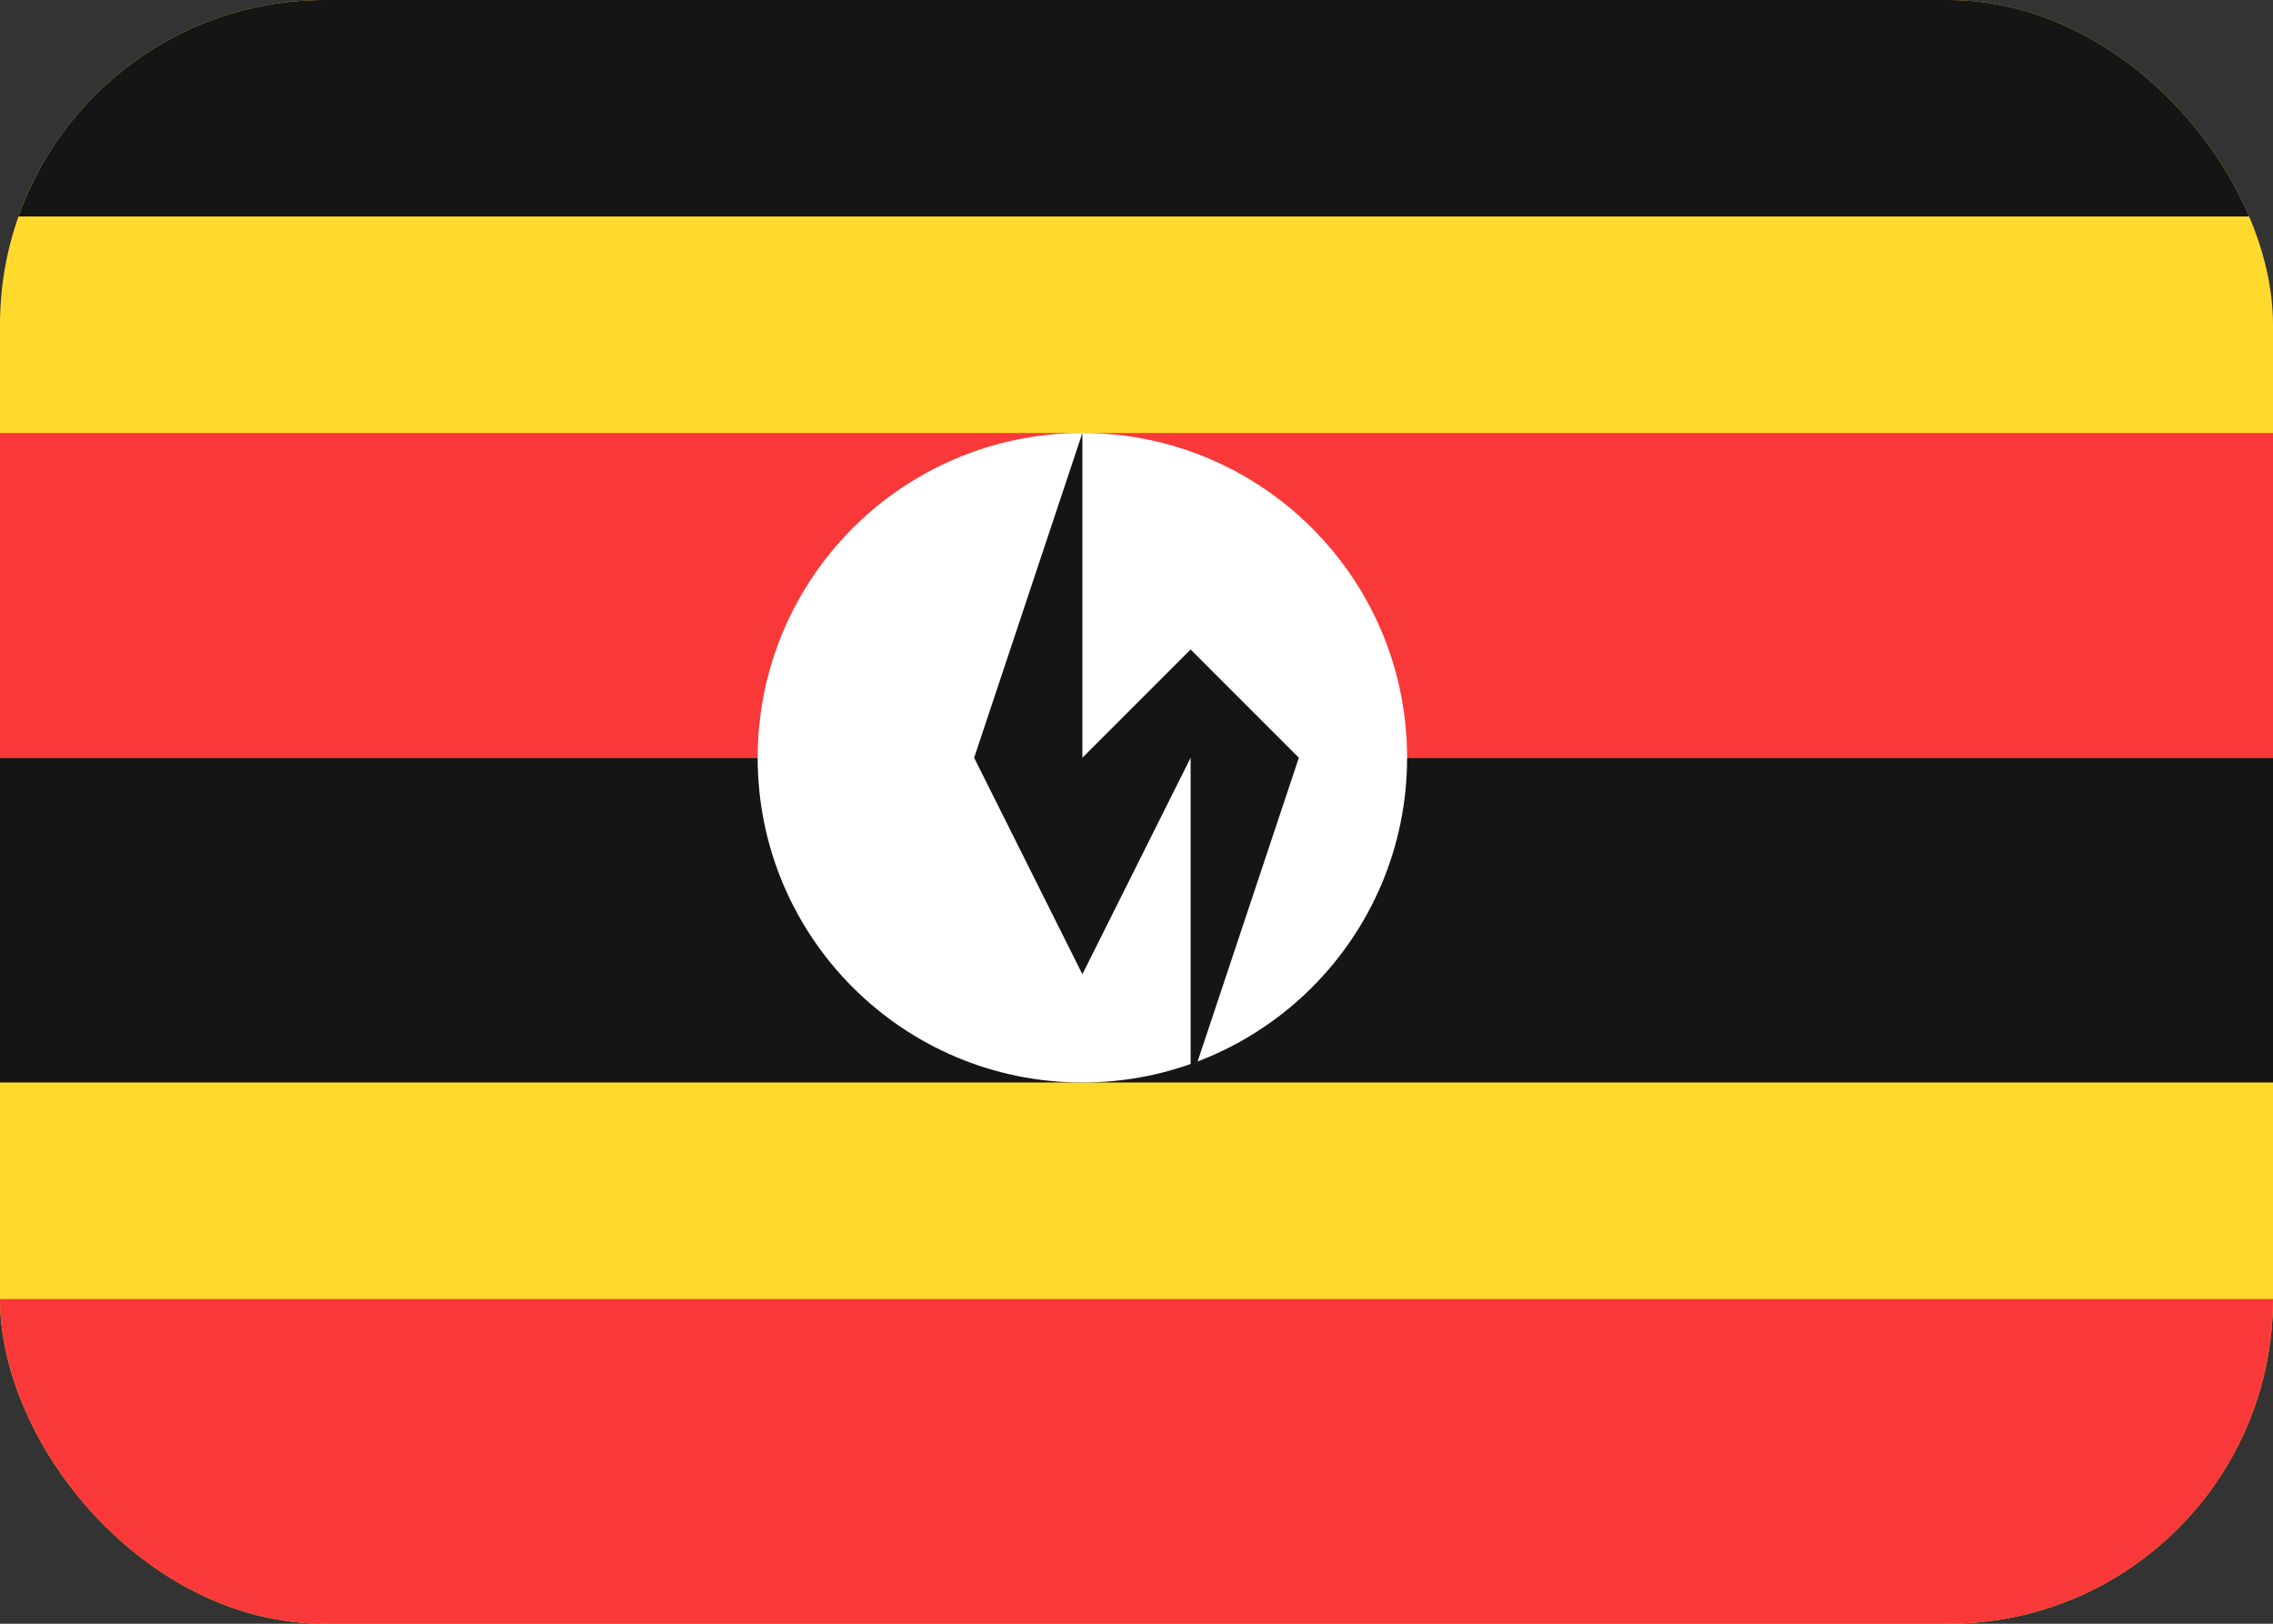 <svg width="21" height="15" viewBox="0 0 21 15" fill="none" xmlns="http://www.w3.org/2000/svg">
<rect x="0" y="0" width="21" height="15" fill="#333333" stroke="none"/>
<g clip-path="url(#clip0_37_6259)">
<rect width="21" height="15" rx="3" fill="#FFDA2C"/>
<rect y="12" width="21" height="3" fill="#F93939"/>
<path fill-rule="evenodd" clip-rule="evenodd" d="M0 7H21V10H0V7Z" fill="#151515"/>
<path fill-rule="evenodd" clip-rule="evenodd" d="M0 4H21V7H0V4Z" fill="#F93939"/>
<path d="M10 10C11.657 10 13 8.657 13 7C13 5.343 11.657 4 10 4C8.343 4 7 5.343 7 7C7 8.657 8.343 10 10 10Z" fill="white"/>
<path fill-rule="evenodd" clip-rule="evenodd" d="M10 4L9 7L10 9L11 7V10L12 7L11 6L10 7V4Z" fill="#151515"/>
<path fill-rule="evenodd" clip-rule="evenodd" d="M0 0H21V2H0V0Z" fill="#151515"/>
</g>
<defs>
<clipPath id="clip0_37_6259">
<rect width="21" height="15" rx="3" fill="white"/>
</clipPath>
</defs>
</svg>
